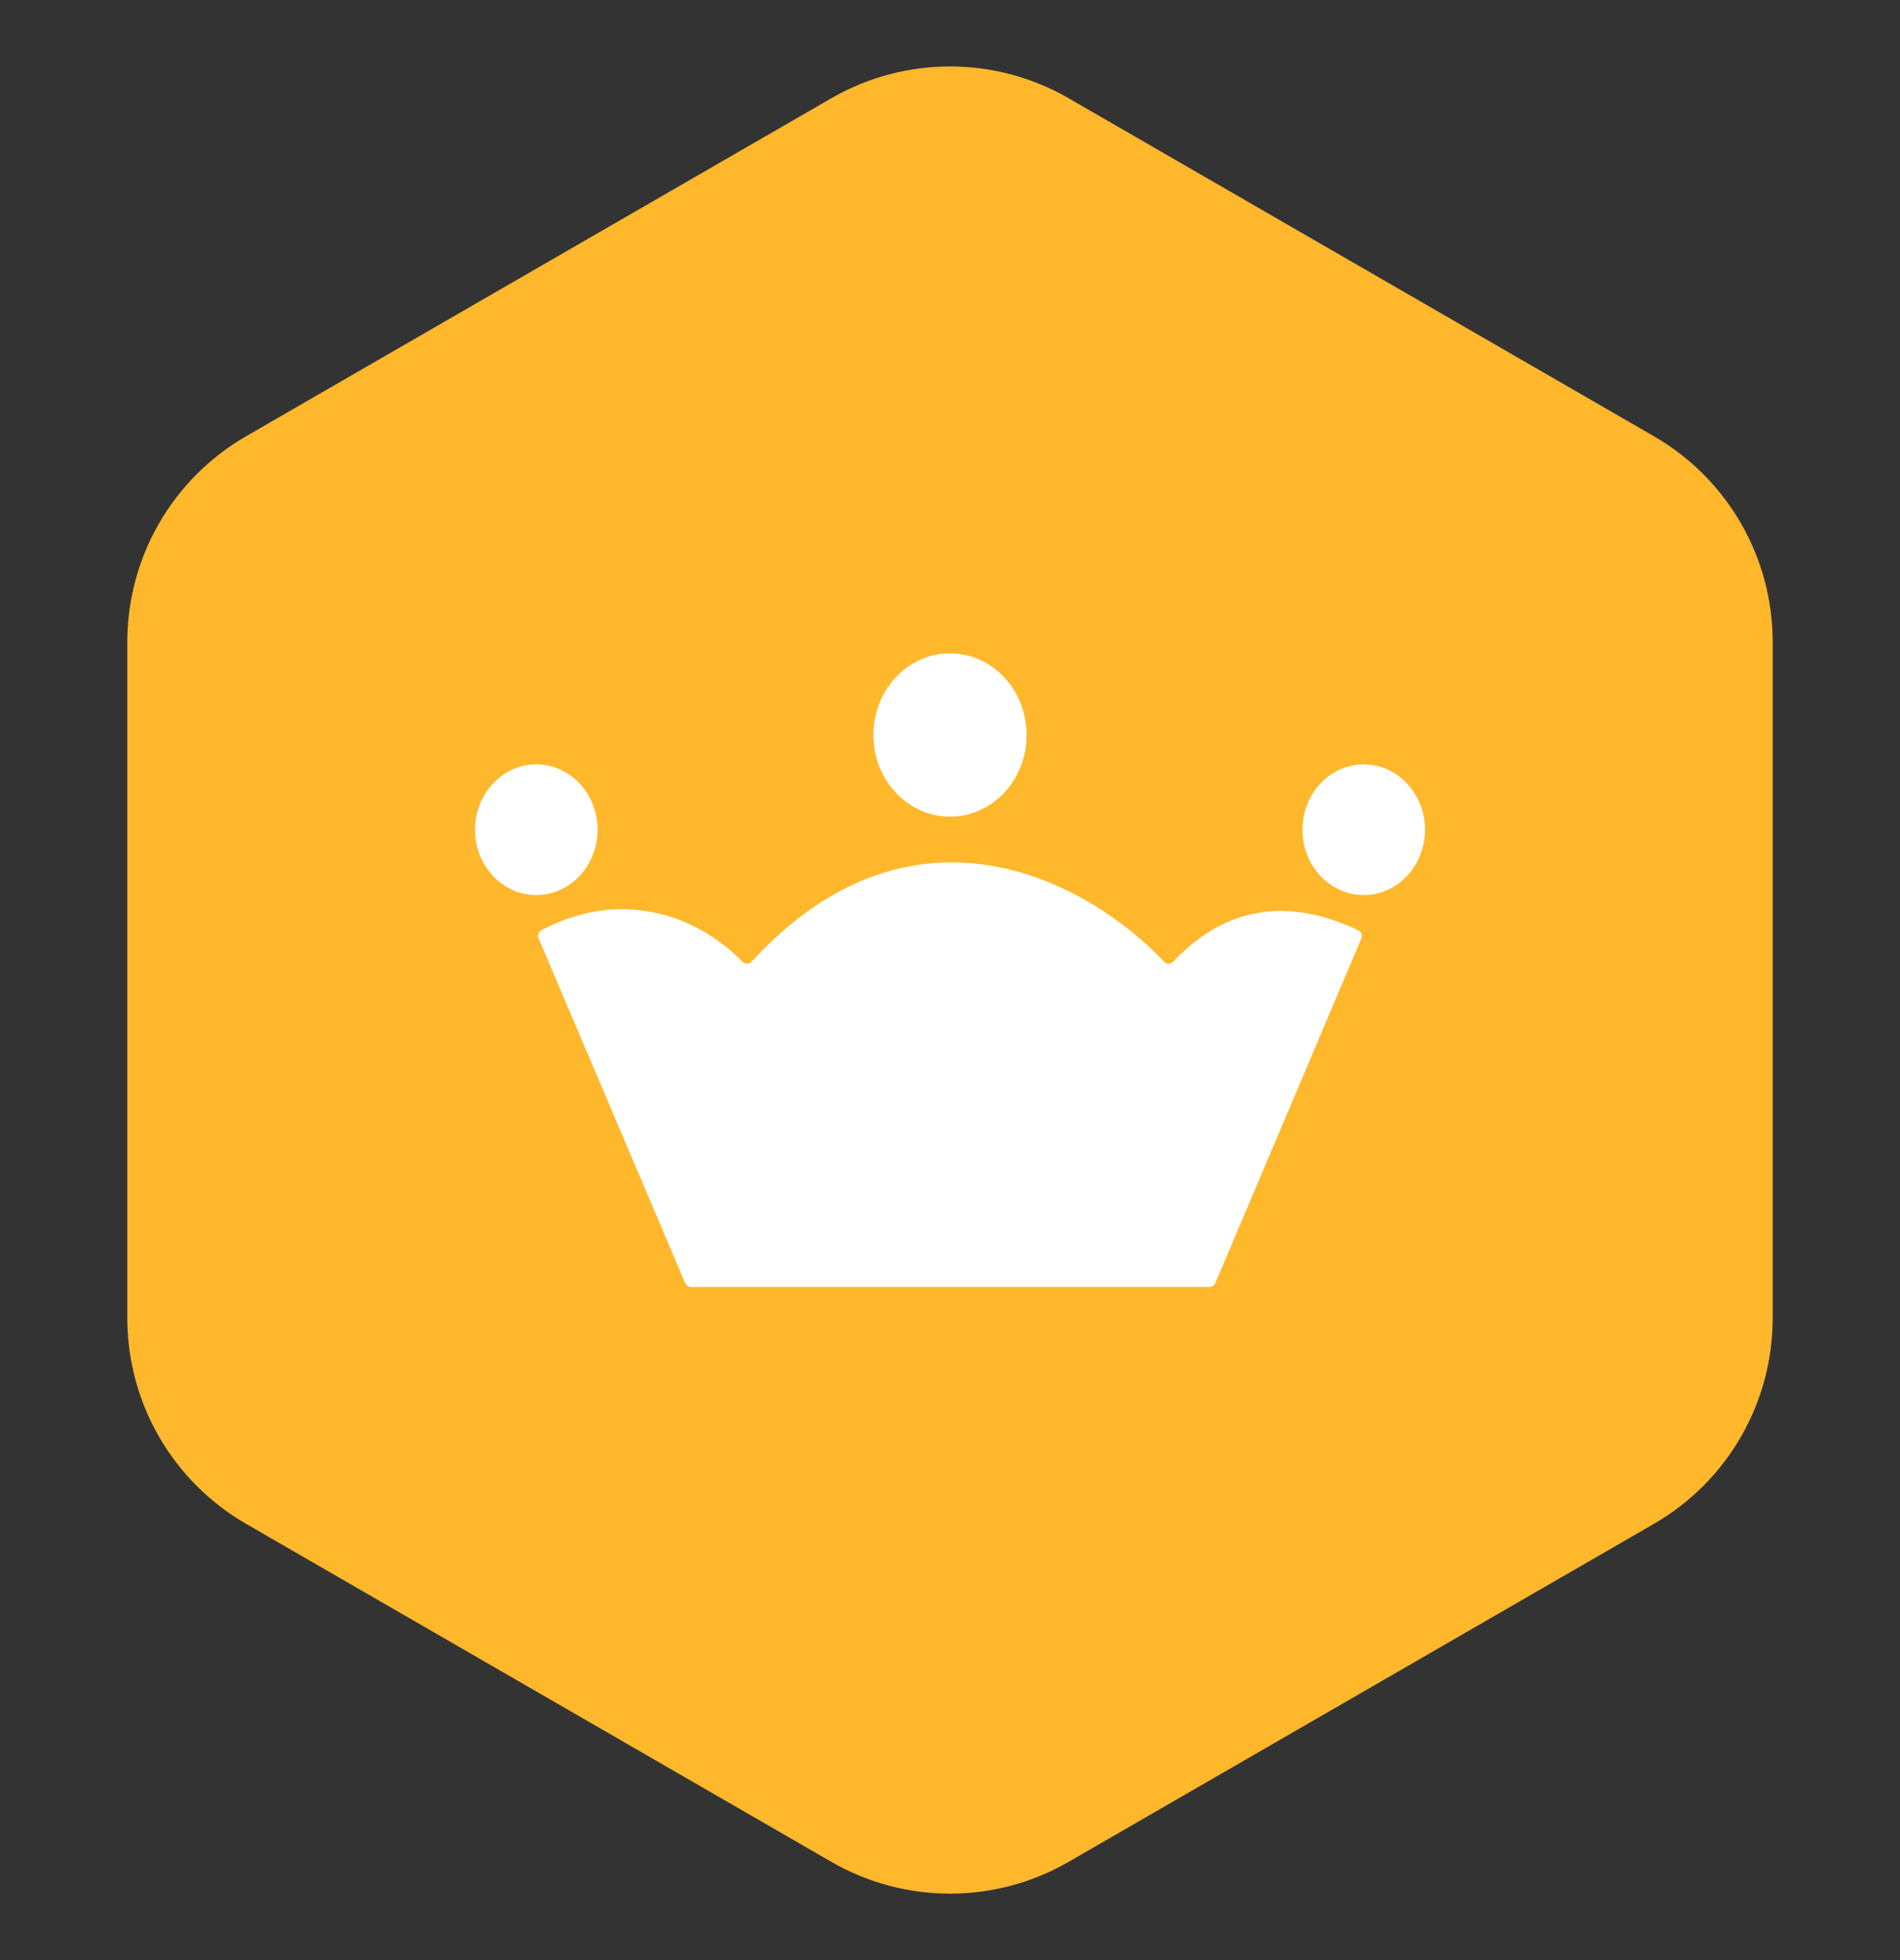 <svg width="32" height="33" viewBox="0 0 32 33" fill="none" xmlns="http://www.w3.org/2000/svg">
<rect x="0" y="0" width="32" height="33" fill="#333333" stroke="none"/>
<g clip-path="url(#clip0_974_40613)">
<path d="M14 1.655C15.238 0.94 16.762 0.94 18 1.655L27.856 7.345C29.094 8.06 29.856 9.38 29.856 10.809V22.191C29.856 23.62 29.094 24.94 27.856 25.655L18 31.345C16.762 32.06 15.238 32.06 14 31.345L4.144 25.655C2.906 24.94 2.144 23.62 2.144 22.191V10.809C2.144 9.38 2.906 8.06 4.144 7.345L14 1.655Z" fill="#FFB72C"/>
<path d="M11.54 21.602L9.072 15.801C9.05 15.748 9.07 15.685 9.12 15.659C10.55 14.909 11.821 15.486 12.505 16.192C12.548 16.236 12.617 16.234 12.659 16.189C15.418 13.192 18.383 14.888 19.606 16.192C19.648 16.237 19.715 16.235 19.757 16.191C20.904 14.98 22.121 15.306 22.875 15.662C22.927 15.686 22.949 15.751 22.926 15.805L20.469 21.602C20.452 21.641 20.415 21.667 20.375 21.667H11.634C11.594 21.667 11.557 21.641 11.54 21.602Z" fill="white"/>
<path d="M17.29 12.375C17.29 13.134 16.713 13.749 16 13.749C15.287 13.749 14.71 13.134 14.71 12.375C14.71 11.615 15.287 11 16 11C16.713 11 17.29 11.615 17.29 12.375Z" fill="white"/>
<path d="M24 13.969C24 14.576 23.538 15.069 22.968 15.069C22.398 15.069 21.936 14.576 21.936 13.969C21.936 13.362 22.398 12.869 22.968 12.869C23.538 12.869 24 13.362 24 13.969Z" fill="white"/>
<path d="M10.065 13.969C10.065 14.576 9.602 15.069 9.032 15.069C8.462 15.069 8 14.576 8 13.969C8 13.362 8.462 12.869 9.032 12.869C9.602 12.869 10.065 13.362 10.065 13.969Z" fill="white"/>
</g>
<defs>
<clipPath id="clip0_974_40613">
<rect width="32" height="32" fill="white" transform="translate(0 0.5)"/>
</clipPath>
</defs>
</svg>
